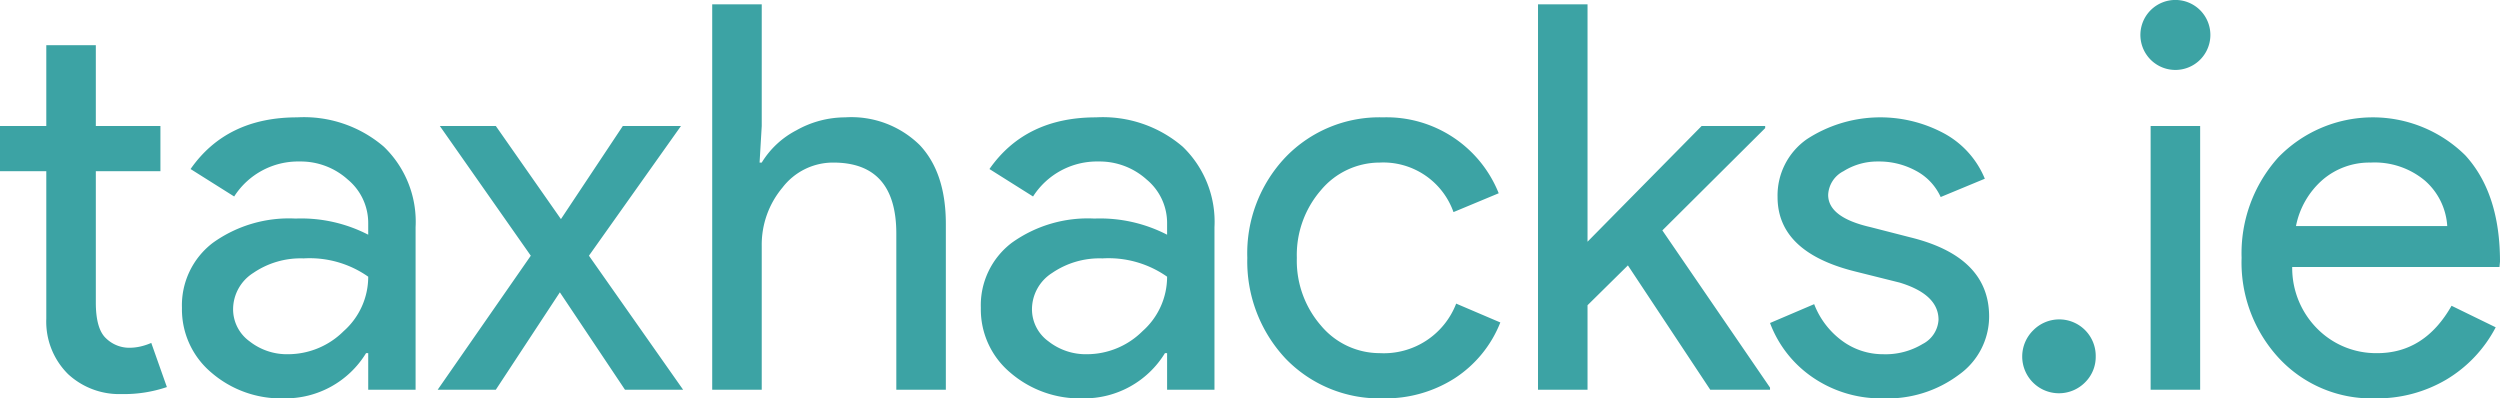 <svg xmlns="http://www.w3.org/2000/svg" width="232.2" height="37" viewBox="0 0 232.2 37">
  <path id="Path_6140" data-name="Path 6140" d="M12.5,48.4a6.992,6.992,0,0,1-4.975-1.85A6.864,6.864,0,0,1,5.5,41.4V27.7H1.2V23.5H5.5V16h4.6v7.5h6v4.2h-6V39.9q0,2.45.95,3.325a3.09,3.09,0,0,0,2.15.875,4.625,4.625,0,0,0,1.075-.125,5.576,5.576,0,0,0,.975-.325l1.45,4.1A12.353,12.353,0,0,1,12.5,48.4Zm10.35-7.9a3.674,3.674,0,0,0,1.525,3,5.612,5.612,0,0,0,3.575,1.2,7.331,7.331,0,0,0,5.175-2.15A6.734,6.734,0,0,0,35.4,37.5a9.449,9.449,0,0,0-6-1.7,7.794,7.794,0,0,0-4.675,1.35A4.009,4.009,0,0,0,22.85,40.5ZM28.8,22.7a11.4,11.4,0,0,1,8.05,2.725A9.674,9.674,0,0,1,39.8,32.9V48H35.4V44.6h-.2a8.776,8.776,0,0,1-7.6,4.2,9.88,9.88,0,0,1-6.775-2.4,7.665,7.665,0,0,1-2.725-6,7.284,7.284,0,0,1,2.875-6.05A12.116,12.116,0,0,1,28.65,32.1a13.581,13.581,0,0,1,6.75,1.5V32.55a5.236,5.236,0,0,0-1.9-4.075A6.516,6.516,0,0,0,29.05,26.8a7.049,7.049,0,0,0-6.1,3.25L18.9,27.5Q22.25,22.7,28.8,22.7ZM55.9,35.55,64.65,48h-5.4L53.2,38.95,47.25,48h-5.4L50.5,35.55,42.05,23.5h5.2l6.05,8.65,5.75-8.65h5.4ZM67.35,12.2h4.6V23.5l-.2,3.4h.2a8.18,8.18,0,0,1,3.225-3A9.244,9.244,0,0,1,79.7,22.7a9.053,9.053,0,0,1,6.925,2.575Q89.05,27.85,89.05,32.6V48h-4.6V33.5q0-6.6-5.85-6.6a5.914,5.914,0,0,0-4.725,2.325A8.25,8.25,0,0,0,71.95,34.65V48h-4.6Zm29.7,28.3a3.674,3.674,0,0,0,1.525,3,5.612,5.612,0,0,0,3.575,1.2,7.331,7.331,0,0,0,5.175-2.15A6.734,6.734,0,0,0,109.6,37.5a9.449,9.449,0,0,0-6-1.7,7.794,7.794,0,0,0-4.675,1.35A4.009,4.009,0,0,0,97.05,40.5ZM103,22.7a11.4,11.4,0,0,1,8.05,2.725A9.674,9.674,0,0,1,114,32.9V48h-4.4V44.6h-.2a8.776,8.776,0,0,1-7.6,4.2,9.88,9.88,0,0,1-6.775-2.4,7.665,7.665,0,0,1-2.725-6,7.284,7.284,0,0,1,2.875-6.05,12.116,12.116,0,0,1,7.675-2.25,13.581,13.581,0,0,1,6.75,1.5V32.55a5.236,5.236,0,0,0-1.9-4.075,6.516,6.516,0,0,0-4.45-1.675,7.049,7.049,0,0,0-6.1,3.25L93.1,27.5Q96.45,22.7,103,22.7Zm26.65,26.1a12.1,12.1,0,0,1-9.05-3.7,13.182,13.182,0,0,1-3.55-9.35,12.961,12.961,0,0,1,3.55-9.35,12.1,12.1,0,0,1,9.05-3.7,11.217,11.217,0,0,1,10.75,7.05l-4.2,1.75a6.913,6.913,0,0,0-6.85-4.6,7.11,7.11,0,0,0-5.45,2.55,9.179,9.179,0,0,0-2.25,6.3,9.179,9.179,0,0,0,2.25,6.3,7.11,7.11,0,0,0,5.45,2.55,7.2,7.2,0,0,0,7.1-4.6l4.1,1.75a10.975,10.975,0,0,1-4.225,5.175A11.943,11.943,0,0,1,129.65,48.8ZM165.6,48h-5.55L152.4,36.45l-3.75,3.7V48h-4.6V12.2h4.6V34.25l10.6-10.75h5.9v.2l-9.55,9.5,10,14.6Zm20.35-6.8a6.642,6.642,0,0,1-2.8,5.4,11.062,11.062,0,0,1-7.05,2.2,11.192,11.192,0,0,1-6.5-1.925,10.614,10.614,0,0,1-4-5.075l4.1-1.75a7.61,7.61,0,0,0,2.625,3.425A6.381,6.381,0,0,0,176.1,44.7a6.656,6.656,0,0,0,3.675-.95,2.7,2.7,0,0,0,1.475-2.25q0-2.35-3.6-3.45L173.45,37q-7.15-1.8-7.15-6.9a6.372,6.372,0,0,1,2.725-5.375,12.495,12.495,0,0,1,12.85-.475,8.423,8.423,0,0,1,3.675,4.15l-4.1,1.7a5.162,5.162,0,0,0-2.275-2.425,7.134,7.134,0,0,0-3.525-.875,5.912,5.912,0,0,0-3.225.9A2.592,2.592,0,0,0,171,29.9q0,2.1,3.95,3l3.7.95Q185.95,35.65,185.95,41.2Zm9.9,3.7a3.316,3.316,0,0,1-.975,2.4,3.412,3.412,0,1,1-4.825-4.825,3.388,3.388,0,0,1,5.8,2.425ZM206.5,15.05a3.25,3.25,0,1,1-5.55-2.3,3.25,3.25,0,0,1,5.55,2.3Zm-.95,8.45V48h-4.6V23.5ZM221.8,48.8a11.719,11.719,0,0,1-8.9-3.7,13.065,13.065,0,0,1-3.5-9.35,13.308,13.308,0,0,1,3.4-9.325,12.225,12.225,0,0,1,17.375-.2Q233.4,29.75,233.4,36.1l-.05.5H214.1a7.983,7.983,0,0,0,2.4,5.8,7.679,7.679,0,0,0,5.5,2.2q4.4,0,6.9-4.4l4.1,2a12.221,12.221,0,0,1-4.575,4.85A12.653,12.653,0,0,1,221.8,48.8Zm-7.35-16H228.5a6.1,6.1,0,0,0-2.075-4.225A7.263,7.263,0,0,0,221.4,26.9a6.668,6.668,0,0,0-4.475,1.6A7.642,7.642,0,0,0,214.45,32.8Z" transform="translate(-1.2 -11.8)" fill="#3ca3a4"/>
</svg>
